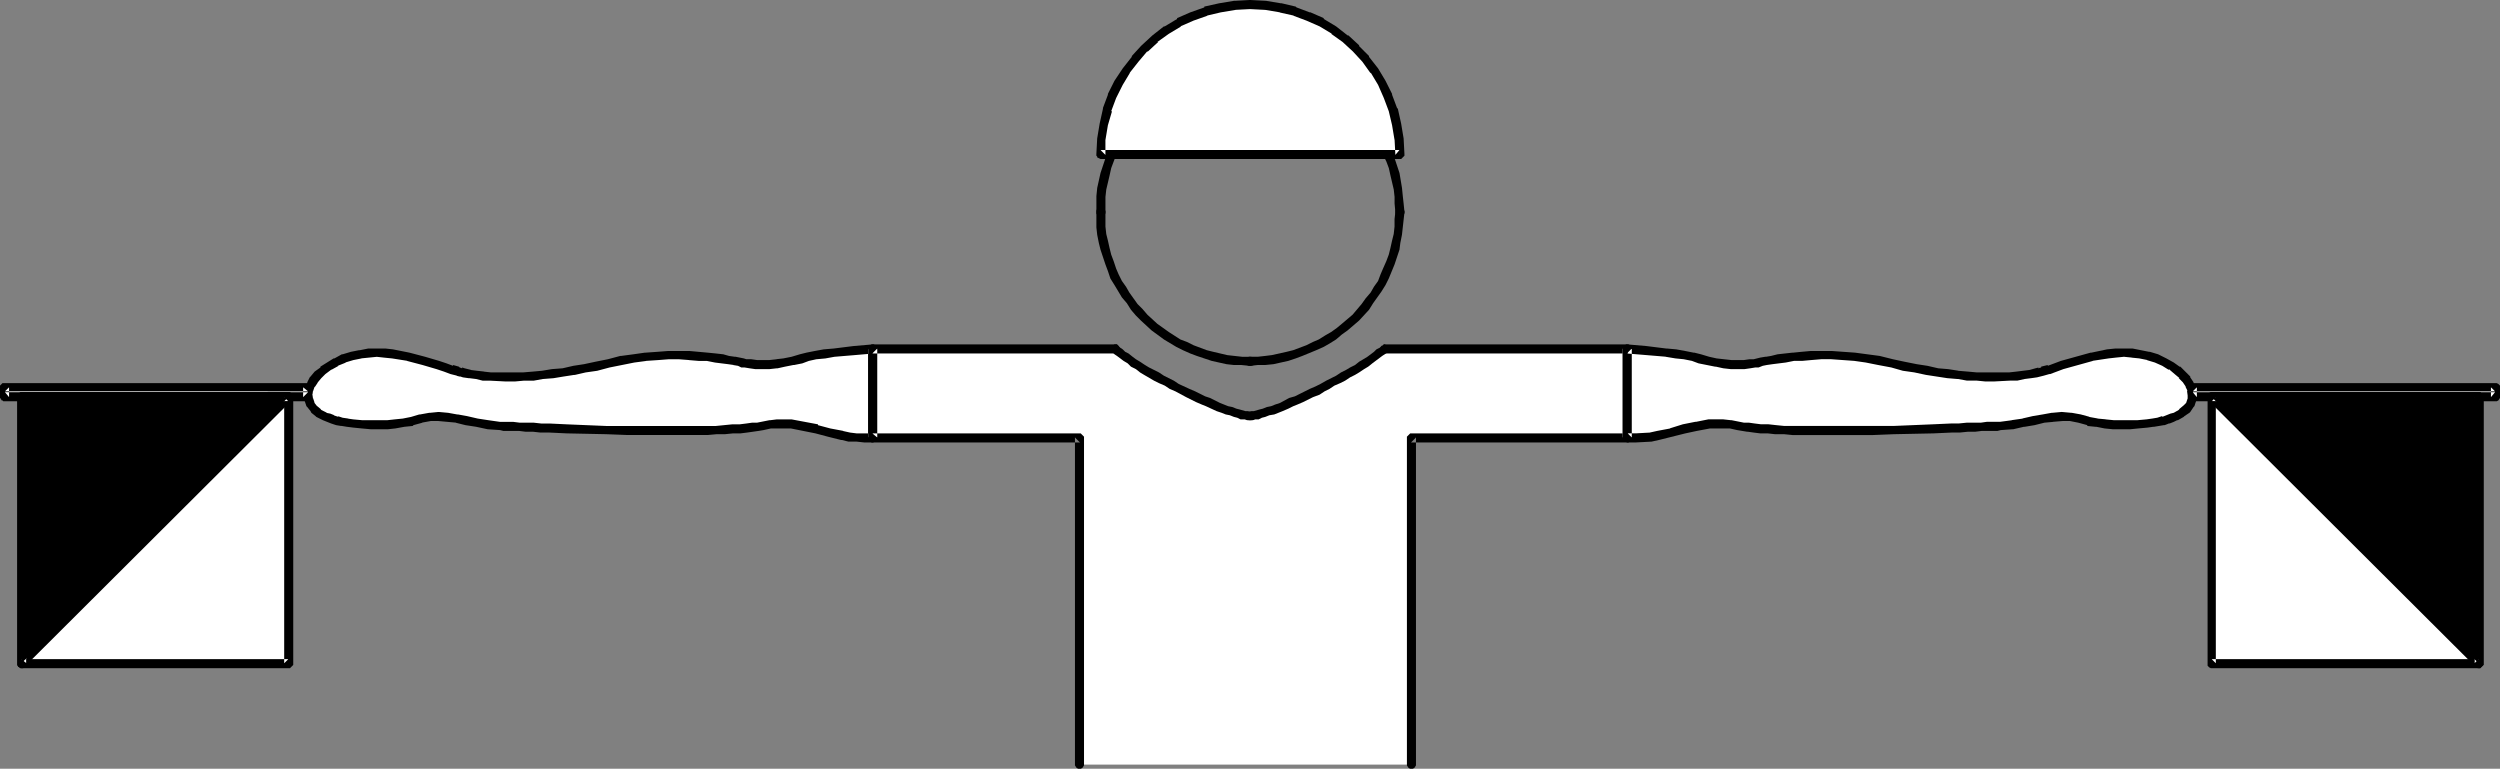 <?xml version="1.0" encoding="UTF-8" standalone="no"?>
<svg
   version="1.0"
   width="129.766mm"
   height="39.902mm"
   id="svg27"
   sodipodi:docname="Romeo 3.wmf"
   xmlns:inkscape="http://www.inkscape.org/namespaces/inkscape"
   xmlns:sodipodi="http://sodipodi.sourceforge.net/DTD/sodipodi-0.dtd"
   xmlns="http://www.w3.org/2000/svg"
   xmlns:svg="http://www.w3.org/2000/svg">
  <rect width="100%" height="100%" fill="#808080" stroke="none"/>
  <sodipodi:namedview
     id="namedview27"
     pagecolor="#ffffff"
     bordercolor="#000000"
     borderopacity="0.25"
     inkscape:showpageshadow="2"
     inkscape:pageopacity="0.0"
     inkscape:pagecheckerboard="0"
     inkscape:deskcolor="#d1d1d1"
     inkscape:document-units="mm" />
  <defs
     id="defs1">
    <pattern
       id="WMFhbasepattern"
       patternUnits="userSpaceOnUse"
       width="6"
       height="6"
       x="0"
       y="0" />
  </defs>
  <path
     style="fill:#000000;fill-opacity:1;fill-rule:evenodd;stroke:none"
     d="m 245.309,69.991 h -0.323 l -0.323,0.323 -0.323,0.323 v 0.485 l 0.323,0.485 0.323,0.162 h 0.323 l 1.454,-0.162 h 1.454 l 1.616,-0.162 1.454,-0.323 1.454,-0.323 1.454,-0.485 1.293,-0.485 2.747,-1.131 1.454,-0.647 1.131,-0.647 1.293,-0.808 1.131,-0.97 1.131,-0.808 2.262,-1.94 1.939,-2.101 0.808,-1.293 0.808,-1.131 0.808,-1.131 0.808,-1.293 0.646,-1.293 1.131,-2.748 0.485,-1.455 0.485,-1.455 0.162,-1.293 0.323,-1.616 0.162,-1.455 0.162,-1.455 0.162,-1.455 v -0.323 l -0.323,-0.485 -0.323,-0.162 h -0.485 l -0.485,0.162 -0.162,0.485 v 0.162 0 l -0.162,1.455 v 1.455 l -0.162,1.455 -0.323,1.293 -0.323,1.455 -0.323,1.293 -0.485,1.293 -0.646,1.455 -0.485,1.131 -0.485,1.293 -0.808,1.131 -0.646,1.131 -0.97,1.131 -0.808,1.131 -1.778,2.101 -2.101,1.778 -0.97,0.808 -1.131,0.808 -1.131,0.647 -1.293,0.808 -1.131,0.485 -1.293,0.647 -1.293,0.485 -1.293,0.485 -1.293,0.323 -1.454,0.323 -1.454,0.323 -1.293,0.162 -1.454,0.162 h -1.616 z"
     id="path1" />
  <path
     style="fill:#000000;fill-opacity:1;fill-rule:evenodd;stroke:none"
     d="m 273.75,41.542 v 0.323 l 0.162,0.323 0.485,0.323 h 0.485 l 0.323,-0.323 0.323,-0.323 v -0.323 l -0.162,-1.616 -0.162,-1.455 -0.162,-1.616 -0.485,-2.91 -0.485,-1.455 -0.485,-1.455 -0.646,-1.293 -0.485,-1.293 -0.646,-1.455 -1.454,-2.425 -1.778,-2.263 -1.939,-2.101 -1.131,-0.97 -1.131,-1.131 -1.131,-0.808 -1.131,-0.808 -2.424,-1.455 -1.454,-0.808 -1.293,-0.485 -1.454,-0.485 -1.293,-0.647 -1.454,-0.323 -1.454,-0.323 -1.454,-0.323 -1.616,-0.162 -1.454,-0.162 h -1.778 l -0.323,0.323 -0.323,0.323 v 0.485 l 0.323,0.485 0.323,0.162 h 0.323 1.454 l 1.454,0.162 1.293,0.162 1.454,0.323 1.454,0.162 1.293,0.323 1.293,0.485 1.293,0.647 1.293,0.485 1.131,0.647 1.293,0.647 1.131,0.808 1.131,0.647 0.97,0.97 1.131,0.808 0.97,1.131 1.778,1.778 1.616,2.425 1.616,2.263 0.485,1.131 0.485,1.293 0.646,1.293 0.485,1.293 0.323,1.455 0.646,2.748 0.162,1.455 v 1.293 l 0.162,1.778 z"
     id="path2" />
  <path
     style="fill:#000000;fill-opacity:1;fill-rule:evenodd;stroke:none"
     d="m 245.309,13.093 h 0.162 l 0.485,-0.162 0.162,-0.485 V 11.961 l -0.162,-0.323 -0.485,-0.323 h -1.939 l -1.454,0.162 -1.454,0.162 -2.909,0.647 -1.454,0.323 -1.454,0.647 -1.293,0.485 -1.454,0.485 -1.293,0.808 -2.424,1.455 -1.131,0.808 -1.293,0.808 -0.97,1.131 -1.131,0.97 -0.97,0.97 -0.97,1.131 -0.808,1.131 -0.97,1.131 -1.454,2.425 -0.808,1.455 -0.485,1.293 -0.485,1.293 -0.485,1.455 -0.485,1.455 -0.646,2.91 -0.162,1.616 v 1.455 1.94 l 0.162,0.323 0.485,0.323 h 0.485 l 0.323,-0.323 0.323,-0.323 v -0.323 -1.616 -1.293 l 0.162,-1.455 0.646,-2.748 0.323,-1.455 0.485,-1.293 0.485,-1.293 0.485,-1.293 0.646,-1.131 1.454,-2.263 0.808,-1.293 0.808,-1.131 0.97,-0.808 0.97,-0.97 0.97,-1.131 0.97,-0.808 1.131,-0.97 1.131,-0.647 2.262,-1.455 1.293,-0.647 1.293,-0.485 1.293,-0.647 1.293,-0.485 1.293,-0.323 2.747,-0.485 1.454,-0.162 1.293,-0.162 z"
     id="path3" />
  <path
     style="fill:#000000;fill-opacity:1;fill-rule:evenodd;stroke:none"
     d="m 216.867,41.542 v -0.162 l -0.323,-0.485 -0.323,-0.162 h -0.485 l -0.485,0.162 -0.162,0.485 v 1.616 1.616 l 0.162,1.455 0.323,1.616 0.323,1.293 0.485,1.455 0.485,1.455 0.485,1.293 0.485,1.455 0.808,1.293 1.454,2.425 0.97,1.131 0.808,1.293 0.97,1.131 0.97,0.97 2.101,1.94 2.424,1.778 2.424,1.455 1.293,0.647 1.454,0.647 1.293,0.485 1.454,0.485 1.454,0.485 2.909,0.647 1.454,0.162 h 1.454 l 1.616,0.162 h 0.323 l 0.485,-0.162 0.162,-0.485 v -0.485 l -0.162,-0.323 -0.485,-0.323 h -0.162 v 0 h -1.616 l -1.454,-0.162 -1.454,-0.162 -2.747,-0.647 -1.293,-0.323 -1.293,-0.485 -1.293,-0.485 -1.293,-0.647 -1.293,-0.485 -2.262,-1.455 -2.262,-1.616 -1.939,-1.778 -0.97,-1.131 -0.97,-0.97 -0.808,-1.131 -0.808,-1.131 -0.646,-1.131 -0.808,-1.131 -0.646,-1.293 -0.485,-1.131 -0.485,-1.455 -0.485,-1.293 -0.323,-1.293 -0.323,-1.455 -0.323,-1.293 -0.162,-1.455 v -1.455 z"
     id="path4" />
  <path
     style="fill:#ffffff;fill-opacity:1;fill-rule:evenodd;stroke:none"
     d="m 274.558,30.389 v -3.071 l -0.646,-2.91 -0.646,-2.91 -0.97,-2.586 -1.131,-2.586 -1.616,-2.425 -1.616,-2.263 -1.939,-2.101 -2.101,-1.94 -2.262,-1.616 -2.424,-1.616 -2.586,-1.131 -2.586,-0.97 -2.909,-0.808 -2.909,-0.485 h -2.909 -3.07 l -2.909,0.485 -2.747,0.808 -2.747,0.97 -2.586,1.131 -2.424,1.616 -2.262,1.616 -2.101,1.94 -1.778,2.101 -1.778,2.263 -1.454,2.425 -1.293,2.586 -0.97,2.586 -0.646,2.91 -0.485,2.91 -0.162,3.071 z"
     id="path5" />
  <path
     style="fill:#000000;fill-opacity:1;fill-rule:evenodd;stroke:none"
     d="m 274.558,31.197 h 0.323 l 0.323,-0.323 0.323,-0.323 v -0.323 l -0.162,-3.071 v 0 l -0.485,-2.91 v 0 l -0.646,-2.91 -0.162,-0.162 -0.97,-2.586 v -0.162 l -1.293,-2.586 v 0 l -1.454,-2.425 v 0 L 268.579,11.153 V 10.992 L 266.64,9.052 V 8.89 l -2.101,-1.94 h -0.162 l -2.262,-1.778 v 0 l -2.424,-1.455 V 3.556 l -2.586,-1.131 h -0.162 l -2.586,-0.97 -0.162,-0.162 -2.747,-0.647 h -0.162 l -2.909,-0.485 v 0 L 245.309,0 h -0.162 l -2.909,0.162 h -0.162 l -2.909,0.485 v 0 l -2.909,0.647 V 1.455 l -2.747,0.97 v 0 l -2.586,1.131 v 0.162 l -2.424,1.455 h -0.162 l -2.262,1.778 v 0 l -2.101,1.94 -0.162,0.162 -1.778,1.94 v 0.162 l -1.778,2.263 v 0 l -1.616,2.425 v 0 l -1.293,2.586 v 0.162 l -0.97,2.586 v 0.162 l -0.646,2.91 v 0 l -0.485,2.91 v 0 l -0.162,3.071 v 0.323 l 0.162,0.162 v 0.162 l 0.323,0.162 0.323,0.162 v 0 h 58.661 v -1.778 h -58.661 l 0.97,0.97 v -3.071 0.162 l 0.485,-2.91 v 0 l 0.808,-2.748 h -0.162 l 0.97,-2.586 v 0 l 1.293,-2.586 v 0 l 1.454,-2.425 -0.162,0.162 1.778,-2.263 v 0 l 1.778,-2.101 v 0.162 l 2.101,-1.94 h -0.162 l 2.262,-1.616 v 0 l 2.424,-1.455 h -0.162 l 2.586,-1.131 v 0 l 2.747,-0.97 h -0.162 l 2.747,-0.647 v 0 l 2.909,-0.485 h -0.162 l 3.07,-0.162 h -0.162 l 3.07,0.162 v 0 l 2.909,0.485 h -0.162 l 2.909,0.647 h -0.162 l 2.586,0.97 v 0 l 2.586,1.131 v 0 l 2.424,1.455 h -0.162 l 2.262,1.616 v 0 l 2.101,1.94 -0.162,-0.162 1.939,2.101 v 0 l 1.616,2.263 v -0.162 l 1.454,2.425 v 0 l 1.131,2.586 v 0 l 0.97,2.586 v 0 l 0.646,2.748 v 0 l 0.485,2.91 v -0.162 l 0.162,3.071 0.808,-0.97 z"
     id="path6" />
  <path
     style="fill:#ffffff;fill-opacity:1;fill-rule:evenodd;stroke:none"
     d="m 171.134,68.375 -3.717,0.485 -3.878,0.323 -1.778,0.323 -1.778,0.162 -1.616,0.323 -1.293,0.323 -1.616,0.485 -1.616,0.323 -1.454,0.162 -1.454,0.162 -1.293,0.162 h -1.293 l -1.131,-0.162 -0.97,-0.162 -0.646,-0.162 -0.646,-0.162 -0.808,-0.162 -1.131,-0.162 -1.293,-0.162 -1.454,-0.323 -1.616,-0.162 -1.616,-0.162 h -1.778 l -2.101,-0.162 h -2.101 l -2.101,0.162 -2.262,0.162 -2.262,0.323 -2.586,0.485 -2.424,0.485 -2.424,0.485 -2.262,0.485 -2.101,0.485 -2.262,0.323 -1.939,0.323 -1.939,0.162 -1.939,0.162 -1.778,0.162 h -1.778 l -1.616,0.162 -3.07,-0.162 -1.454,-0.162 -1.454,-0.162 -1.293,-0.162 -1.131,-0.323 H 90.496 L 89.849,72.9 88.557,72.577 87.264,72.092 85.971,71.607 83.062,70.799 80.154,69.991 77.083,69.506 75.467,69.183 h -1.616 -1.616 l -1.616,0.323 -1.616,0.323 -1.454,0.485 -1.616,0.808 -1.293,0.647 -1.293,0.808 -0.97,0.97 -0.808,0.97 -0.485,0.97 -0.485,0.97 -0.162,0.97 0.162,0.97 0.323,0.97 0.646,0.808 0.97,0.808 1.131,0.647 0.808,0.323 0.808,0.323 0.808,0.323 0.97,0.162 1.131,0.162 1.131,0.162 1.778,0.162 h 1.616 3.232 1.616 l 1.616,-0.323 1.616,-0.323 1.778,-0.485 1.778,-0.323 1.616,-0.162 1.778,0.162 1.778,0.323 1.939,0.323 2.101,0.485 2.262,0.323 2.262,0.323 h 0.646 0.97 l 0.97,0.162 h 1.131 1.293 l 1.454,0.162 h 1.616 l 1.616,0.162 h 3.394 l 3.878,0.162 3.878,0.162 h 4.202 l 8.08,0.162 h 3.878 l 3.717,-0.162 h 1.778 l 1.616,-0.162 h 1.454 l 1.454,-0.162 h 1.293 l 1.293,-0.162 0.97,-0.162 0.97,-0.162 1.454,-0.323 1.454,-0.162 h 1.454 l 1.293,0.162 2.424,0.323 2.424,0.647 2.424,0.647 2.586,0.647 1.454,0.162 1.454,0.162 1.454,0.162 1.616,-0.162 z"
     id="path7" />
  <path
     style="fill:#000000;fill-opacity:1;fill-rule:evenodd;stroke:none"
     d="m 172.104,68.375 v -0.162 l -0.323,-0.323 -0.323,-0.323 h -0.323 l -3.717,0.323 -3.878,0.485 v 0 l -1.939,0.162 -1.778,0.323 v 0 l -1.616,0.323 v 0 l -1.293,0.323 -1.616,0.485 v 0 l -1.616,0.323 v 0 l -1.454,0.162 h 0.162 l -1.454,0.162 h -1.454 0.162 -1.293 0.162 l -1.131,-0.162 h -0.97 v 0 l -0.485,-0.162 -0.808,-0.162 -0.808,-0.162 h -0.162 l -1.131,-0.162 -1.131,-0.323 -1.454,-0.162 -1.616,-0.162 v 0 l -1.778,-0.162 -1.778,-0.162 v 0 h -2.101 -2.101 l -2.101,0.162 -2.262,0.162 h -0.162 l -2.262,0.323 -2.424,0.323 h -0.162 l -2.424,0.647 -2.424,0.485 -2.262,0.485 -2.101,0.323 v 0 l -2.101,0.485 -2.101,0.162 -1.939,0.323 v 0 l -1.778,0.162 -1.939,0.162 h 0.162 -1.778 v 0 h -1.778 0.162 -3.07 l -1.454,-0.162 h 0.162 l -1.454,-0.162 -1.293,-0.162 h 0.162 l -1.293,-0.323 -0.485,-0.162 v 0.162 l -0.485,-0.162 -0.162,-0.162 -1.131,-0.323 v 0.162 l -1.293,-0.485 -1.454,-0.485 -2.747,-0.808 v 0 l -3.07,-0.808 v 0 L 77.083,68.536 75.629,68.375 h -0.162 -1.454 -0.162 -1.616 v 0 l -1.616,0.323 h -0.162 l -1.616,0.323 v 0 l -1.616,0.485 h -0.162 l -1.454,0.808 h -0.162 l -1.293,0.808 v 0 l -1.293,0.808 v 0.162 l -1.131,0.808 -0.808,0.97 -0.162,0.162 -0.485,0.97 v 0.162 l -0.485,0.97 v 0.162 l -0.162,0.97 v 0.323 l 0.162,0.97 v 0.162 l 0.323,0.97 0.162,0.162 0.646,0.808 0.162,0.323 0.808,0.647 0.162,0.162 1.293,0.647 v 0 l 0.808,0.323 0.808,0.323 v 0 l 0.97,0.323 v 0 l 0.97,0.162 h 0.162 l 0.97,0.162 v 0 l 1.293,0.162 1.616,0.162 1.778,0.162 h 3.394 l 1.454,-0.162 v 0 l 1.778,-0.323 v 0 l 1.616,-0.162 0.162,-0.162 1.778,-0.485 h -0.162 l 1.778,-0.323 h -0.162 1.616 v 0 l 1.778,0.162 v 0 l 1.778,0.162 h -0.162 l 1.939,0.485 2.101,0.323 v 0 l 2.262,0.485 v 0 l 2.424,0.162 0.646,0.162 h 0.97 -0.162 1.131 1.131 l 1.293,0.162 h 1.454 l 1.454,0.162 h 1.616 0.162 l 3.394,0.162 7.757,0.162 4.202,0.162 h 8.08 3.878 3.717 l 1.778,-0.162 v 0 h 1.616 l 1.616,-0.162 h 1.454 l 1.293,-0.162 1.131,-0.162 v 0 l 1.131,-0.162 v 0 l 0.97,-0.162 1.454,-0.323 h -0.162 1.454 v 0 h 1.454 -0.162 1.293 v 0 l 2.424,0.485 v 0 l 2.424,0.485 v 0 l 2.424,0.647 v 0 l 2.586,0.647 h 0.162 l 1.293,0.323 h 0.162 1.454 l 1.454,0.162 h 0.162 1.616 l 0.323,-0.162 0.162,-0.162 0.162,-0.162 0.162,-0.162 V 85.832 68.375 h -1.778 v 17.457 l 0.808,-0.808 h -1.616 0.162 -1.616 l -1.293,-0.162 v 0 l -1.454,-0.323 h 0.162 l -2.586,-0.485 v 0 l -2.424,-0.647 v -0.162 l -2.586,-0.485 v 0 l -2.586,-0.485 v 0 h -1.293 v 0 h -1.454 -0.162 l -1.293,0.162 h -0.162 l -1.616,0.323 -0.808,0.162 v 0 h -0.97 v 0 l -1.131,0.162 -1.293,0.162 h -1.454 l -1.616,0.162 -1.616,0.162 h 0.162 -1.778 -3.717 -3.878 -8.08 -4.202 l -7.757,-0.323 -3.394,-0.162 v 0 h -1.616 l -1.454,-0.162 h -1.454 -1.293 l -1.293,-0.162 h -0.97 v 0 h -0.97 0.162 -0.808 l -2.262,-0.323 v 0 l -2.101,-0.323 v 0 l -2.101,-0.485 -1.778,-0.323 h -0.162 l -1.778,-0.323 v 0 l -1.778,-0.162 h -0.162 l -1.616,0.162 h -0.162 l -1.778,0.323 h -0.162 l -1.616,0.485 v 0 l -1.616,0.323 v 0 l -1.616,0.162 v 0 l -1.454,0.162 v 0 h -3.232 v 0 H 71.104 l -1.778,-0.162 -1.131,-0.162 h 0.162 l -1.131,-0.162 v 0 l -0.97,-0.323 0.162,0.162 -0.97,-0.323 h 0.162 l -0.808,-0.323 -0.808,-0.162 h 0.162 l -1.293,-0.647 h 0.162 l -0.97,-0.808 0.162,0.162 -0.646,-0.808 0.162,0.162 -0.323,-0.97 v 0.162 l -0.162,-0.97 v 0.323 l 0.162,-0.97 v 0.162 l 0.323,-0.97 v 0.162 l 0.646,-0.97 -0.162,0.162 0.808,-0.97 0.97,-0.97 -0.162,0.162 1.293,-0.97 -0.162,0.162 1.454,-0.808 h -0.162 l 1.616,-0.647 h -0.162 l 1.616,-0.485 v 0 l 1.616,-0.323 h -0.162 l 1.616,-0.162 v 0 l 1.616,-0.162 h -0.162 l 1.454,0.162 v 0 l 1.616,0.162 3.07,0.485 h -0.162 l 3.07,0.808 v 0 l 2.747,0.808 1.454,0.485 1.293,0.485 v 0 l 1.293,0.323 h -0.162 l 0.646,0.162 h 0.162 l 0.485,0.162 1.131,0.162 h 0.162 l 1.293,0.162 1.293,0.323 h 0.162 1.293 l 3.07,0.162 h 0.162 1.616 v 0 l 1.778,-0.162 v 0 h 1.939 l 1.778,-0.323 v 0 l 2.101,-0.162 1.939,-0.323 2.101,-0.323 h 0.162 l 2.101,-0.485 2.262,-0.323 2.424,-0.647 2.424,-0.485 v 0 l 2.424,-0.485 2.424,-0.323 h -0.162 l 2.424,-0.162 2.101,-0.162 h -0.162 2.101 l 2.101,0.162 h -0.162 l 1.939,0.162 h 1.616 v 0 l 1.616,0.323 1.293,0.162 1.293,0.162 1.131,0.162 h -0.162 l 0.97,0.162 0.646,0.323 h 0.646 v 0 l 0.97,0.162 1.131,0.162 h 0.162 1.293 v 0 h 1.293 l 1.454,-0.162 h 0.162 l 1.454,-0.323 v 0 l 1.616,-0.323 h 0.162 l 1.616,-0.323 1.293,-0.485 v 0 l 1.454,-0.323 v 0 l 1.778,-0.162 1.778,-0.323 v 0 l 3.878,-0.323 3.717,-0.323 -0.97,-0.97 z"
     id="path8" />
  <path
     style="fill:#ffffff;fill-opacity:1;fill-rule:evenodd;stroke:none"
     d="M 0.97,77.911 V 75.972 H 60.438 v 1.94 z"
     id="path9" />
  <path
     style="fill:#000000;fill-opacity:1;fill-rule:evenodd;stroke:none"
     d="M 0.97,76.942 1.778,77.911 v -1.94 l -0.808,0.808 H 60.438 l -0.97,-0.808 v 1.94 l 0.97,-0.97 H 0.97 v 1.778 h 59.469 0.162 l 0.162,-0.162 h 0.323 v -0.323 l 0.162,-0.162 V 77.911 75.972 75.648 l -0.162,-0.162 V 75.325 l -0.323,-0.162 H 60.6 60.438 0.97 0.646 0.485 L 0.323,75.325 0.162,75.487 0,75.648 v 0.323 1.94 0.162 l 0.162,0.162 0.162,0.323 h 0.162 l 0.162,0.162 h 0.323 z"
     id="path10" />
  <path
     style="fill:#ffffff;fill-opacity:1;fill-rule:evenodd;stroke:none"
     d="M 56.56,130.122 V 77.911 H 4.202 v 52.21 z"
     id="path11" />
  <path
     style="fill:#000000;fill-opacity:1;fill-rule:evenodd;stroke:none"
     d="m 56.56,131.092 h 0.323 l 0.323,-0.323 0.323,-0.323 V 77.588 l -0.323,-0.323 -0.323,-0.323 H 4.04 L 3.555,77.265 3.394,77.588 V 130.445 l 0.162,0.323 0.485,0.323 H 4.202 56.56 v -1.778 H 4.202 l 0.97,0.808 V 77.911 L 4.202,78.72 H 56.56 L 55.752,77.911 v 52.21 l 0.808,-0.808 z"
     id="path12" />
  <path
     style="fill:#000000;fill-opacity:1;fill-rule:evenodd;stroke:none"
     d="M 56.56,77.911 H 4.202 v 52.21 z"
     id="path13" />
  <path
     style="fill:#000000;fill-opacity:1;fill-rule:evenodd;stroke:none"
     d="m 57.206,78.558 0.323,-0.485 v -0.485 l -0.323,-0.323 -0.323,-0.323 H 4.04 L 3.555,77.265 3.394,77.588 V 130.445 l 0.162,0.323 0.485,0.323 H 4.525 L 4.848,130.768 57.206,78.558 56.075,77.265 3.555,129.637 5.171,130.122 V 77.911 L 4.202,78.72 H 56.56 l -0.485,-1.455 z"
     id="path14" />
  <path
     style="fill:#ffffff;fill-opacity:1;fill-rule:evenodd;stroke:none"
     d="M 276.82,150.004 V 85.832 h 42.501 V 68.375 h -23.594 -24.078 l -0.97,0.97 -1.131,0.97 -1.616,0.97 -1.616,1.131 -1.778,0.97 -1.939,1.131 -4.202,2.101 -4.04,1.94 -1.939,0.808 -1.778,0.808 -1.778,0.647 -1.454,0.485 -1.293,0.162 -0.485,0.162 h -0.323 -0.485 l -0.485,-0.162 -1.293,-0.162 -1.454,-0.485 -1.616,-0.647 -1.778,-0.808 -2.101,-0.808 -4.04,-1.94 -4.04,-2.101 -2.101,-1.131 -1.778,-0.97 -1.616,-1.131 -1.454,-0.97 -1.293,-0.97 -0.97,-0.97 h -22.139 -25.533 v 17.457 h 40.723 v 64.172 z"
     id="path15" />
  <path
     style="fill:#000000;fill-opacity:1;fill-rule:evenodd;stroke:none"
     d="m 276.012,150.004 v 0.162 l 0.323,0.485 0.323,0.162 h 0.485 l 0.323,-0.162 0.323,-0.485 V 85.832 l -0.97,0.97 h 42.662 l 0.485,-0.323 0.162,-0.323 V 68.213 l -0.162,-0.323 -0.485,-0.323 h -47.995 l -0.323,0.323 -0.323,0.323 v 0.485 l 0.323,0.323 0.323,0.323 h 0.162 47.672 l -0.97,-0.97 v 17.457 l 0.97,-0.808 h -42.501 -0.162 l -0.162,0.162 -0.162,0.162 -0.162,0.162 -0.162,0.162 v 0.162 z"
     id="path16" />
  <path
     style="fill:#000000;fill-opacity:1;fill-rule:evenodd;stroke:none"
     d="m 272.296,69.021 0.162,-0.162 v -0.162 l 0.162,-0.323 v -0.162 l -0.323,-0.323 -0.162,-0.162 h -0.162 l -0.323,-0.162 h -0.162 l -0.323,0.323 v -0.162 l -0.485,0.485 -0.646,0.323 -0.485,0.485 -0.646,0.485 -0.646,0.485 -1.616,0.97 -0.808,0.647 -0.97,0.485 -0.808,0.485 -0.97,0.485 -0.97,0.647 -0.97,0.485 -0.97,0.485 -1.131,0.647 -0.97,0.485 -1.131,0.485 -1.939,0.97 -0.97,0.485 -1.131,0.323 -1.778,0.97 -0.97,0.323 -0.808,0.323 -0.808,0.162 -0.808,0.323 -0.646,0.162 -1.131,0.323 h -0.485 l -0.485,0.162 h 0.323 -0.323 l -0.323,0.162 -0.323,0.485 v 0.485 l 0.323,0.323 0.323,0.162 h 0.323 0.162 0.323 l 0.485,-0.162 h 0.646 l 0.646,-0.323 0.646,-0.162 0.808,-0.323 0.97,-0.162 0.808,-0.323 0.808,-0.323 1.131,-0.485 0.97,-0.485 0.808,-0.323 1.131,-0.485 1.939,-0.97 1.293,-0.485 0.97,-0.647 0.97,-0.485 0.97,-0.647 1.131,-0.485 0.97,-0.485 0.97,-0.647 0.97,-0.485 0.808,-0.485 0.97,-0.647 0.808,-0.485 0.808,-0.647 0.646,-0.485 0.646,-0.485 0.646,-0.485 0.485,-0.323 0.485,-0.323 z"
     id="path17" />
  <path
     style="fill:#000000;fill-opacity:1;fill-rule:evenodd;stroke:none"
     d="m 245.309,82.437 h 0.162 l 0.485,-0.162 0.162,-0.323 v -0.485 l -0.162,-0.485 -0.485,-0.162 h -0.162 0.162 l -0.646,-0.162 h -0.485 l -1.131,-0.323 -0.646,-0.162 -0.808,-0.323 -0.808,-0.162 -0.808,-0.323 -0.808,-0.323 -1.939,-0.97 -0.97,-0.323 -0.97,-0.485 -0.97,-0.485 -1.131,-0.485 -2.101,-0.97 -0.97,-0.647 -0.97,-0.485 -0.97,-0.485 -0.97,-0.647 -1.939,-0.97 -0.808,-0.485 -0.97,-0.647 -0.808,-0.485 -0.646,-0.485 -0.808,-0.647 -0.646,-0.323 -0.485,-0.485 -0.485,-0.323 -0.323,-0.323 -0.323,-0.323 h -0.485 l -0.485,0.323 -0.162,0.323 v 0.485 l 0.162,0.323 0.485,0.485 0.485,0.323 0.646,0.485 0.646,0.485 0.808,0.485 0.646,0.647 0.97,0.485 0.808,0.647 0.808,0.485 1.939,1.131 0.97,0.485 1.131,0.485 0.97,0.647 1.131,0.485 2.101,1.131 0.97,0.485 0.97,0.485 1.131,0.485 0.808,0.323 2.101,0.97 0.97,0.323 0.808,0.323 0.808,0.162 0.808,0.323 0.646,0.162 0.646,0.323 h 0.808 l 0.485,0.162 h 0.485 z"
     id="path18" />
  <path
     style="fill:#000000;fill-opacity:1;fill-rule:evenodd;stroke:none"
     d="m 218.806,69.344 h 0.323 l 0.323,-0.323 0.162,-0.323 v -0.485 l -0.162,-0.323 -0.323,-0.323 h -48.157 l -0.323,0.323 -0.323,0.323 v 17.942 l 0.323,0.323 0.323,0.323 h 40.885 l -0.97,-0.97 v 64.333 l 0.323,0.485 0.323,0.162 h 0.485 l 0.323,-0.162 0.323,-0.485 V 150.004 85.832 85.67 l -0.162,-0.162 -0.162,-0.162 -0.162,-0.162 -0.162,-0.162 h -0.162 -40.723 l 0.97,0.808 V 68.375 l -0.97,0.97 z"
     id="path19" />
  <path
     style="fill:#ffffff;fill-opacity:1;fill-rule:evenodd;stroke:none"
     d="m 319.321,68.375 3.717,0.485 3.878,0.323 1.778,0.323 1.778,0.162 1.616,0.323 1.293,0.323 1.616,0.485 1.616,0.323 1.454,0.162 1.616,0.162 1.293,0.162 h 1.293 l 0.97,-0.162 1.131,-0.162 0.485,-0.162 0.808,-0.162 0.808,-0.162 1.131,-0.162 1.293,-0.162 1.454,-0.323 1.454,-0.162 1.616,-0.162 h 1.939 l 1.939,-0.162 h 2.101 l 2.101,0.162 2.262,0.162 2.424,0.323 2.424,0.485 2.586,0.485 2.262,0.485 2.262,0.485 2.262,0.485 2.101,0.323 2.101,0.323 1.939,0.162 1.778,0.162 1.939,0.162 h 1.616 l 1.778,0.162 3.07,-0.162 1.454,-0.162 1.293,-0.162 1.293,-0.162 1.131,-0.323 h 0.646 l 0.646,-0.162 1.131,-0.323 1.293,-0.485 1.454,-0.485 2.747,-0.808 2.909,-0.808 3.232,-0.485 1.454,-0.323 h 1.616 1.616 l 1.616,0.323 1.616,0.323 1.616,0.485 1.454,0.808 1.454,0.647 1.131,0.808 1.131,0.97 0.808,0.97 0.485,0.97 0.485,0.97 v 0.97 0.97 l -0.323,0.97 -0.646,0.808 -0.97,0.808 -1.293,0.647 -0.646,0.323 -0.808,0.323 -0.97,0.323 -0.97,0.162 -0.97,0.162 -1.131,0.162 -1.778,0.162 h -1.616 -3.232 -1.616 l -1.778,-0.323 -1.616,-0.323 -1.616,-0.485 -1.778,-0.323 -1.778,-0.162 -1.778,0.162 -1.778,0.323 -1.939,0.323 -1.939,0.485 -2.262,0.323 -2.424,0.323 h -0.646 -0.808 l -1.131,0.162 h -1.131 -1.293 l -1.454,0.162 h -1.454 l -1.616,0.162 h -3.555 l -3.717,0.162 -4.04,0.162 h -4.04 l -8.242,0.162 H 355.358 l -3.717,-0.162 h -1.616 l -1.616,-0.162 h -1.616 l -1.454,-0.162 h -1.293 l -1.131,-0.162 -0.97,-0.162 -0.97,-0.162 -1.454,-0.323 -1.454,-0.162 h -1.454 l -1.293,0.162 -2.586,0.323 -2.424,0.647 -2.424,0.647 -2.586,0.647 -1.454,0.162 -2.909,0.323 -1.616,-0.162 z"
     id="path20" />
  <path
     style="fill:#000000;fill-opacity:1;fill-rule:evenodd;stroke:none"
     d="m 320.129,68.375 -0.97,0.97 3.878,0.323 3.878,0.323 h -0.162 l 1.939,0.323 1.616,0.162 v 0 l 1.616,0.323 v 0 l 1.293,0.485 1.616,0.323 v 0 l 1.616,0.323 h 0.162 l 1.454,0.323 v 0 l 1.454,0.162 h 1.454 1.293 l 1.131,-0.162 0.97,-0.162 h 0.162 0.485 l 0.808,-0.323 0.808,-0.162 v 0 l 1.131,-0.162 1.293,-0.162 1.293,-0.162 1.616,-0.323 h -0.162 1.778 l 1.778,-0.162 v 0 l 1.939,-0.162 h 2.101 -0.162 l 2.262,0.162 2.262,0.162 v 0 l 2.262,0.323 2.424,0.485 v 0 l 2.586,0.485 2.262,0.647 2.262,0.323 2.262,0.485 v 0 l 2.101,0.323 2.101,0.323 1.939,0.162 h 0.162 l 1.778,0.323 h 1.778 0.162 l 1.616,0.162 v 0 h 1.616 0.162 l 3.07,-0.162 h 1.454 v 0 l 1.454,-0.323 1.293,-0.162 v 0 l 1.131,-0.162 0.646,-0.162 v 0 l 0.646,-0.162 v 0 l 1.131,-0.323 h 0.162 l 1.293,-0.485 1.293,-0.485 2.909,-0.808 v 0 l 2.909,-0.808 h -0.162 l 3.232,-0.485 1.454,-0.162 v 0 l 1.616,-0.162 h -0.162 l 1.616,0.162 h -0.162 l 1.616,0.162 v 0 l 1.616,0.323 h -0.162 l 1.616,0.485 v 0 l 1.454,0.647 v 0 l 1.293,0.808 v -0.162 l 1.131,0.97 v 0 l 0.97,0.808 h -0.162 l 0.808,0.808 v 0 l 0.646,0.97 -0.162,-0.162 0.485,0.97 -0.162,-0.162 0.162,0.97 v -0.162 0.97 -0.323 l -0.323,0.97 0.162,-0.162 -0.808,0.808 0.162,-0.162 -0.97,0.808 h 0.162 l -1.131,0.647 v 0 l -0.646,0.162 v 0 l -0.808,0.323 v 0 l -0.808,0.323 v -0.162 l -0.97,0.323 v 0 l -0.97,0.162 v 0 l -1.131,0.162 -1.778,0.162 h -1.616 0.162 -3.232 v 0 l -1.616,-0.162 h 0.162 l -1.778,-0.162 h 0.162 l -1.778,-0.323 h 0.162 l -1.778,-0.485 v 0 l -1.778,-0.323 h -0.162 l -1.778,-0.162 v 0 l -1.778,0.162 h -0.162 l -1.778,0.323 v 0 l -1.939,0.323 -2.101,0.485 h 0.162 l -2.262,0.323 h 0.162 l -2.424,0.323 h -0.646 v 0 h -0.97 -0.97 l -1.131,0.162 h -1.293 -1.454 l -1.616,0.162 h -1.454 v 0 l -3.555,0.162 -7.757,0.323 h -4.04 -8.242 -3.878 -3.717 -1.616 v 0 l -1.616,-0.162 -1.454,-0.162 h -1.454 l -1.293,-0.162 -1.131,-0.162 v 0 h -1.131 0.162 l -0.808,-0.162 -1.616,-0.323 h -0.162 l -1.454,-0.162 h -1.454 -1.293 -0.162 l -2.424,0.485 h -0.162 l -2.424,0.485 v 0 l -2.586,0.808 h 0.162 l -2.586,0.485 -1.454,0.323 h 0.162 l -2.909,0.162 v 0 h -1.616 l 0.808,0.808 V 68.375 h -1.778 v 17.457 0.323 l 0.162,0.162 0.162,0.162 0.162,0.162 h 0.162 l 0.162,0.162 h 1.778 v 0 l 3.07,-0.162 v 0 l 1.454,-0.323 2.586,-0.647 v 0 l 2.586,-0.647 v 0 l 2.262,-0.485 v 0 l 2.586,-0.485 h -0.162 1.454 -0.162 1.454 -0.162 1.454 v 0 l 1.454,0.323 0.97,0.162 v 0 l 0.97,0.162 h 0.162 l 1.131,0.162 1.293,0.162 h 1.454 l 1.454,0.162 h 1.616 0.162 l 1.616,0.162 h 3.717 3.878 8.242 l 4.04,-0.162 7.757,-0.162 3.555,-0.162 v 0 h 1.616 l 1.616,-0.162 h 1.454 l 1.293,-0.162 h 1.131 0.97 v 0 h 0.808 0.162 l 0.646,-0.162 2.262,-0.162 h 0.162 l 2.101,-0.485 h 0.162 l 1.939,-0.323 1.939,-0.485 v 0 l 1.778,-0.162 h -0.162 l 1.939,-0.162 h -0.162 1.778 -0.162 l 1.616,0.323 v 0 l 1.778,0.485 v 0.162 l 1.616,0.162 h 0.162 l 1.616,0.323 v 0 l 1.616,0.162 h 0.162 3.232 v 0 l 1.616,-0.162 1.778,-0.162 1.131,-0.162 h 0.162 l 0.97,-0.162 v 0 l 0.97,-0.162 h 0.162 l 0.808,-0.323 h 0.162 l 0.808,-0.323 v 0 l 0.646,-0.323 h 0.162 l 1.131,-0.647 0.162,-0.162 0.97,-0.647 0.162,-0.162 0.646,-0.97 v 0 l 0.162,-0.162 0.323,-0.97 v 0 -0.162 l 0.162,-0.97 v -0.323 l -0.162,-0.97 v -0.162 l -0.485,-0.97 v -0.162 l -0.646,-0.97 v -0.162 l -0.808,-0.808 -0.162,-0.162 -0.97,-0.97 h -0.162 l -1.131,-0.808 v 0 l -1.454,-0.808 v 0 l -1.616,-0.808 v 0 l -1.616,-0.485 h -0.162 l -1.616,-0.323 v 0 l -1.616,-0.323 v 0 h -1.616 -0.162 -1.616 v 0 l -1.616,0.162 -3.07,0.647 h -0.162 l -2.909,0.808 v 0 l -2.909,0.808 -1.293,0.485 -1.293,0.485 v -0.162 l -1.293,0.323 v 0.162 l -0.646,0.162 0.162,-0.162 -0.646,0.162 -1.131,0.323 v 0 l -1.293,0.162 -1.293,0.162 v 0 l -1.454,0.162 h -3.07 0.162 -1.616 -0.162 -1.616 v 0 l -1.778,-0.162 -1.939,-0.162 h 0.162 l -2.101,-0.323 -1.939,-0.162 -2.101,-0.485 v 0 l -2.101,-0.323 -2.424,-0.485 -2.262,-0.485 -2.586,-0.647 v 0 l -2.424,-0.323 -2.424,-0.323 v 0 l -2.262,-0.162 -2.262,-0.162 v 0 h -2.101 -1.939 -0.162 l -1.778,0.162 -1.616,0.162 h -0.162 l -1.454,0.162 -1.454,0.162 -1.293,0.323 -0.97,0.162 h -0.162 l -0.97,0.162 -0.646,0.162 -0.646,0.162 h 0.162 -0.97 l -1.131,0.162 h 0.162 -1.293 v 0 h -1.293 l -1.454,-0.162 v 0 l -1.454,-0.162 v 0 l -1.454,-0.323 v 0 l -1.616,-0.485 -1.293,-0.323 h -0.162 l -1.616,-0.323 v 0 l -1.778,-0.323 -1.778,-0.162 h -0.162 l -3.878,-0.485 -3.717,-0.323 v 0 h -0.323 l -0.162,0.162 -0.162,0.162 -0.162,0.162 -0.162,0.162 v 0.162 z"
     id="path21" />
  <path
     style="fill:#ffffff;fill-opacity:1;fill-rule:evenodd;stroke:none"
     d="M 489.486,77.911 V 75.972 H 430.179 V 77.911 Z"
     id="path22" />
  <path
     style="fill:#000000;fill-opacity:1;fill-rule:evenodd;stroke:none"
     d="m 489.486,78.72 h 0.323 l 0.323,-0.162 0.323,-0.485 v -2.425 l -0.323,-0.323 -0.323,-0.162 h -59.954 l -0.323,0.162 -0.323,0.323 v 2.425 l 0.323,0.485 0.323,0.162 h 0.323 59.307 v -1.778 h -59.307 l 0.808,0.97 v -1.94 l -0.808,0.808 h 59.307 l -0.808,-0.808 v 1.94 l 0.808,-0.97 z"
     id="path23" />
  <path
     style="fill:#ffffff;fill-opacity:1;fill-rule:evenodd;stroke:none"
     d="M 433.896,130.122 V 77.911 h 52.358 v 52.21 z"
     id="path24" />
  <path
     style="fill:#000000;fill-opacity:1;fill-rule:evenodd;stroke:none"
     d="m 433.896,129.314 0.808,0.808 V 77.911 l -0.808,0.808 h 52.358 l -0.808,-0.808 v 52.21 l 0.808,-0.808 h -52.358 v 1.778 h 52.358 0.323 l 0.162,-0.162 0.162,-0.162 0.162,-0.162 0.162,-0.162 v -0.323 -52.21 -0.323 l -0.162,-0.162 -0.162,-0.162 -0.162,-0.162 -0.162,-0.162 h -0.323 -52.358 -0.162 l -0.323,0.162 -0.162,0.162 -0.162,0.162 v 0.162 0.323 52.21 0.323 0.162 l 0.162,0.162 0.162,0.162 0.323,0.162 h 0.162 z"
     id="path25" />
  <path
     style="fill:#000000;fill-opacity:1;fill-rule:evenodd;stroke:none"
     d="m 433.896,77.911 h 52.358 v 52.21 z"
     id="path26" />
  <path
     style="fill:#000000;fill-opacity:1;fill-rule:evenodd;stroke:none"
     d="m 434.542,77.265 -0.646,1.455 h 52.358 l -0.808,-0.808 v 52.21 l 1.454,-0.485 -52.358,-52.372 -1.293,1.293 52.358,52.21 0.323,0.162 0.162,0.162 h 0.162 0.323 l 0.162,-0.162 0.162,-0.162 0.162,-0.162 0.162,-0.162 v -0.323 -52.21 -0.323 l -0.162,-0.162 -0.162,-0.162 -0.162,-0.162 -0.162,-0.162 h -0.323 -52.358 -0.162 l -0.323,0.162 -0.162,0.162 -0.162,0.162 v 0.162 0.323 0.162 0.162 l 0.162,0.323 z"
     id="path27" />
</svg>
